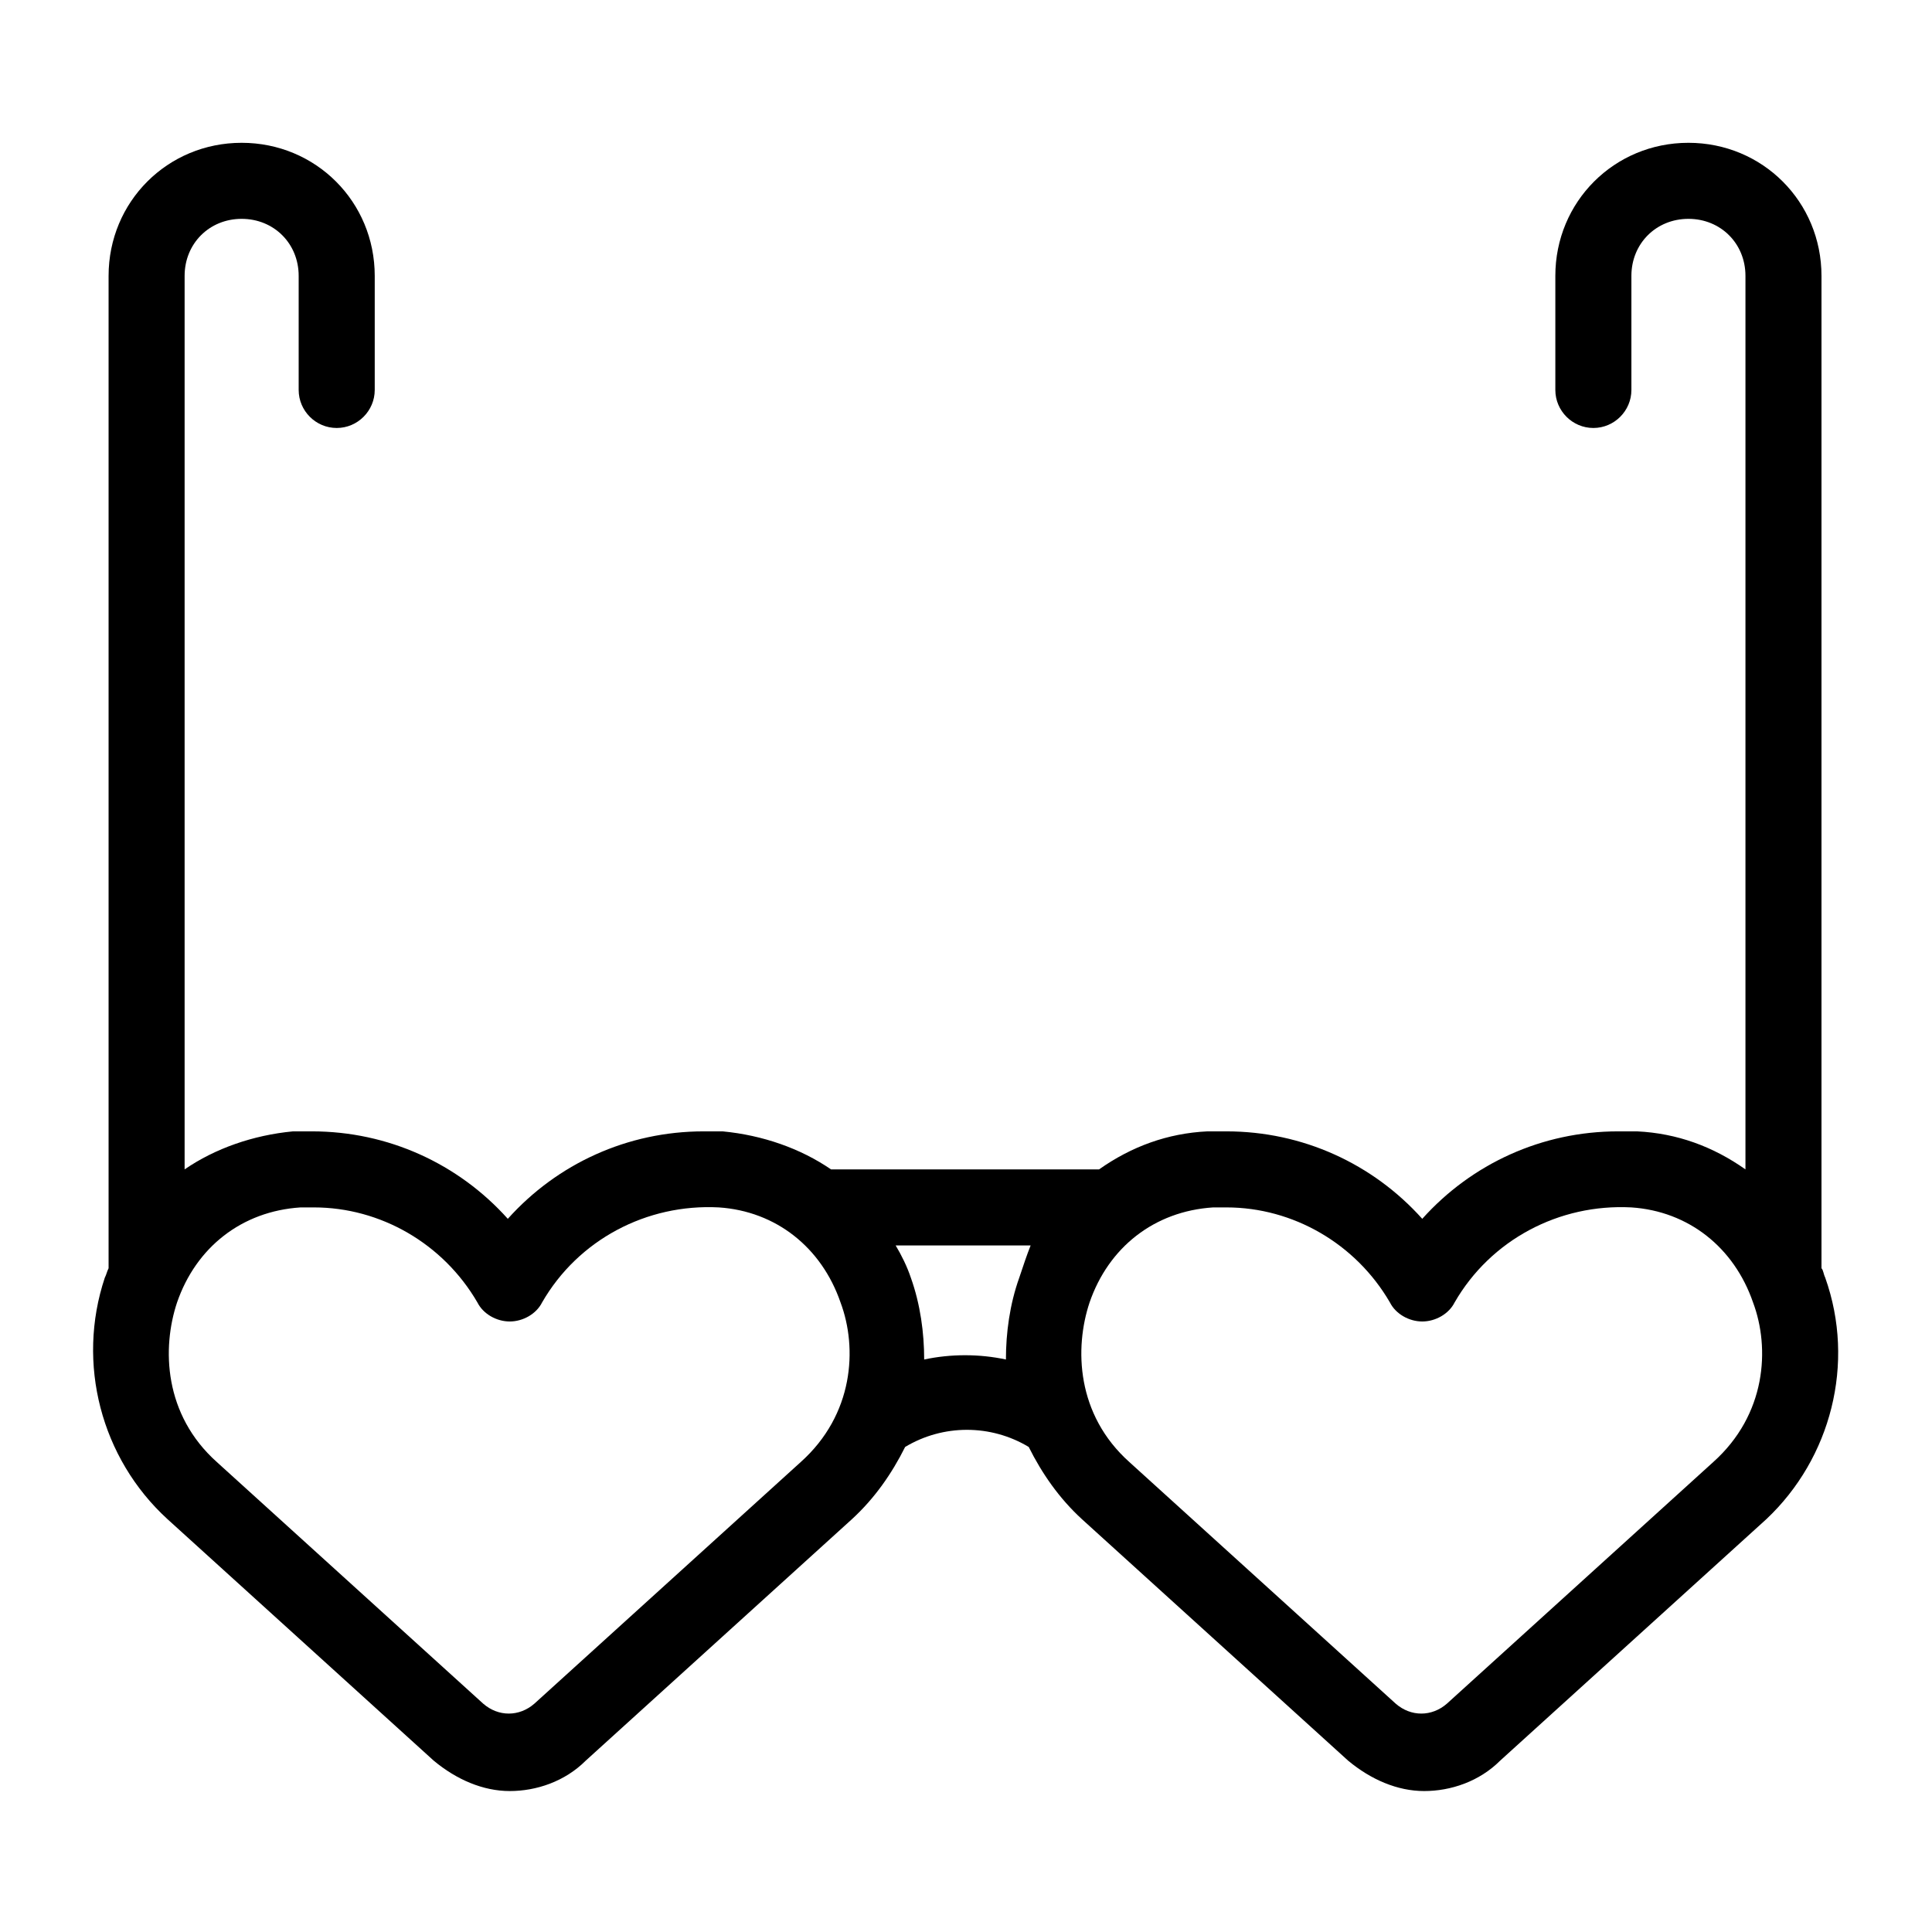 <?xml version="1.0" encoding="UTF-8"?>
<!-- Uploaded to: ICON Repo, www.iconrepo.com, Generator: ICON Repo Mixer Tools -->
<svg fill="#000000" width="800px" height="800px" version="1.1" viewBox="144 144 512 512" xmlns="http://www.w3.org/2000/svg">
 <path d="m627.72 482.62c-0.504-1.008-0.504-2.016-1.008-2.519v-262.99c0-19.648-15.617-35.266-35.266-35.266-19.648 0-35.266 15.617-35.266 35.266v30.23c0 5.543 4.535 10.078 10.078 10.078 5.543 0 10.078-4.535 10.078-10.078v-30.23c0-8.566 6.551-15.113 15.113-15.113 8.566 0 15.113 6.551 15.113 15.113v236.79c-8.566-6.047-18.137-9.574-28.719-10.078h-5.039c-20.152 0-38.793 8.566-51.891 23.176-13.098-14.609-31.738-23.176-51.891-23.176h-5.039c-10.578 0.504-20.152 4.031-28.719 10.078h-0.504-70.031-0.504c-8.062-5.543-18.137-9.07-28.719-10.078h-5.039c-20.152 0-38.793 8.566-51.891 23.176-13.098-14.609-31.738-23.176-51.891-23.176h-5.039c-10.578 1.008-20.656 4.535-28.719 10.078v-236.79c0-8.566 6.551-15.113 15.113-15.113 8.566 0 15.113 6.551 15.113 15.113v30.23c0 5.543 4.535 10.078 10.078 10.078s10.078-4.535 10.078-10.078v-30.23c0-19.648-15.617-35.266-35.266-35.266s-35.266 15.617-35.266 35.266v262.99c-0.504 1.008-0.504 1.512-1.008 2.519-7.559 22.668-1.008 47.859 16.625 63.98l70.535 63.984c6.047 5.039 13.098 8.062 20.152 8.062 7.055 0 14.609-2.519 20.152-8.062l70.535-63.984c6.047-5.543 10.578-12.09 14.105-19.145 10.078-6.047 22.672-6.047 32.746 0 3.527 7.055 8.062 13.602 14.105 19.145l70.535 63.984c6.047 5.039 13.098 8.062 20.152 8.062 7.055 0 14.609-2.519 20.152-8.062l70.535-63.984c17.125-16.121 23.676-41.312 15.613-63.98zm-271.55 48.867-70.535 63.984c-4.031 3.527-9.574 3.527-13.602 0l-70.535-63.984c-14.105-12.594-14.609-30.23-10.578-42.32 5.039-14.609 17.129-24.184 32.746-25.191h3.527c17.633 0 34.258 9.574 43.328 25.191 1.512 3.023 5.039 5.039 8.566 5.039 3.527 0 7.055-2.016 8.566-5.039 9.574-16.625 27.711-26.199 46.855-25.191 15.113 1.008 27.207 10.578 32.242 25.191 4.531 12.094 3.523 29.727-10.582 42.32zm57.938-48.867c-2.519 7.055-3.527 14.609-3.527 21.664-7.055-1.512-14.609-1.512-21.664 0 0-7.055-1.008-14.609-3.527-21.664-1.008-3.023-2.519-6.047-4.031-8.566h35.77c-1.004 2.519-2.012 5.543-3.019 8.566zm183.89 48.867-70.535 63.984c-4.031 3.527-9.574 3.527-13.602 0l-70.535-63.984c-14.105-12.594-14.609-30.23-10.578-42.32 5.039-14.609 17.129-24.184 32.746-25.191h3.527c17.633 0 34.258 9.574 43.328 25.191 1.512 3.023 5.039 5.039 8.566 5.039 3.527 0 7.055-2.016 8.566-5.039 9.574-16.625 27.711-26.199 46.855-25.191 15.113 1.008 27.207 10.578 32.242 25.191 4.531 12.094 3.523 29.727-10.582 42.32z"/>
</svg>